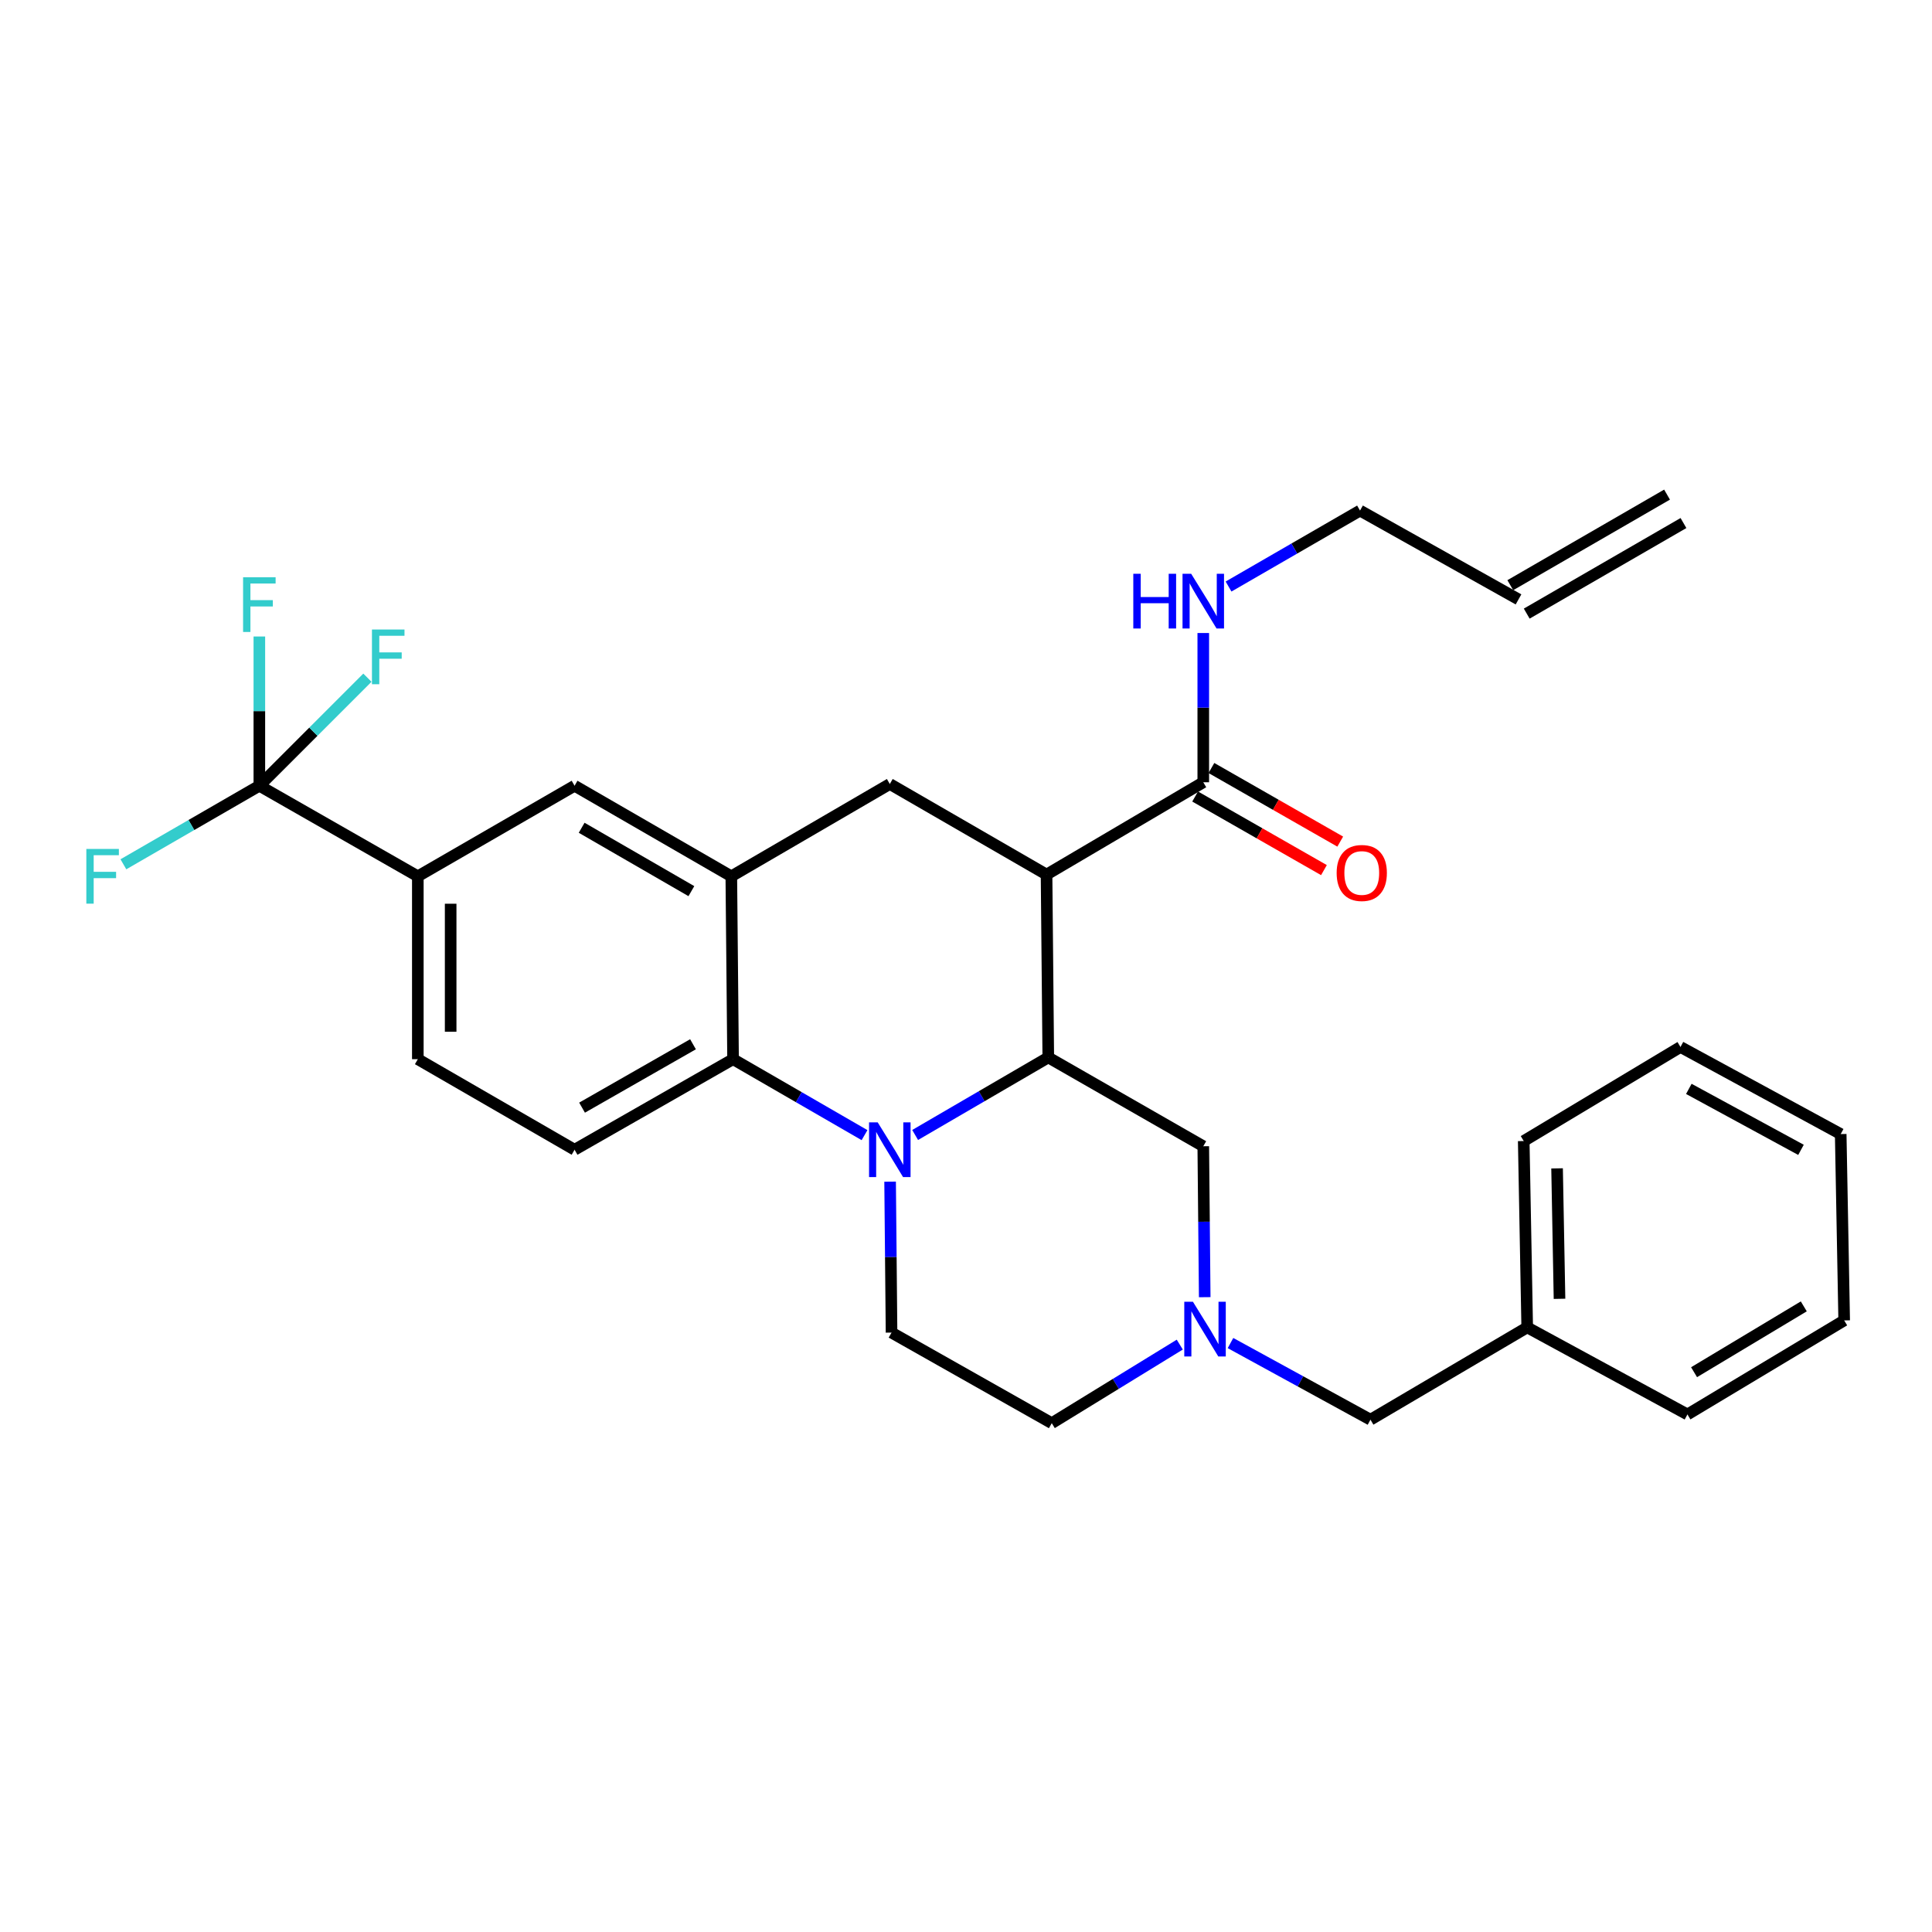 <?xml version='1.0' encoding='iso-8859-1'?>
<svg version='1.1' baseProfile='full'
              xmlns='http://www.w3.org/2000/svg'
                      xmlns:rdkit='http://www.rdkit.org/xml'
                      xmlns:xlink='http://www.w3.org/1999/xlink'
                  xml:space='preserve'
width='1000px' height='1000px' viewBox='0 0 1000 1000'>
<!-- END OF HEADER -->
<rect style='opacity:1.0;fill:#FFFFFF;stroke:none' width='1000' height='1000' x='0' y='0'> </rect>
<path class='bond-0' d='M 216.266,453.573 L 134.239,406.701' style='fill:none;fill-rule:evenodd;stroke:#000000;stroke-width:6px;stroke-linecap:butt;stroke-linejoin:miter;stroke-opacity:1' />
<path class='bond-1' d='M 216.266,453.573 L 216.266,548.231' style='fill:none;fill-rule:evenodd;stroke:#000000;stroke-width:6px;stroke-linecap:butt;stroke-linejoin:miter;stroke-opacity:1' />
<path class='bond-1' d='M 233.258,467.771 L 233.258,534.032' style='fill:none;fill-rule:evenodd;stroke:#000000;stroke-width:6px;stroke-linecap:butt;stroke-linejoin:miter;stroke-opacity:1' />
<path class='bond-2' d='M 216.266,453.573 L 297.396,406.701' style='fill:none;fill-rule:evenodd;stroke:#000000;stroke-width:6px;stroke-linecap:butt;stroke-linejoin:miter;stroke-opacity:1' />
<path class='bond-3' d='M 216.266,548.231 L 297.396,595.102' style='fill:none;fill-rule:evenodd;stroke:#000000;stroke-width:6px;stroke-linecap:butt;stroke-linejoin:miter;stroke-opacity:1' />
<path class='bond-4' d='M 297.396,595.102 L 379.432,548.231' style='fill:none;fill-rule:evenodd;stroke:#000000;stroke-width:6px;stroke-linecap:butt;stroke-linejoin:miter;stroke-opacity:1' />
<path class='bond-4' d='M 301.271,573.317 L 358.697,540.507' style='fill:none;fill-rule:evenodd;stroke:#000000;stroke-width:6px;stroke-linecap:butt;stroke-linejoin:miter;stroke-opacity:1' />
<path class='bond-5' d='M 379.432,548.231 L 378.526,453.573' style='fill:none;fill-rule:evenodd;stroke:#000000;stroke-width:6px;stroke-linecap:butt;stroke-linejoin:miter;stroke-opacity:1' />
<path class='bond-6' d='M 379.432,548.231 L 413.456,567.887' style='fill:none;fill-rule:evenodd;stroke:#000000;stroke-width:6px;stroke-linecap:butt;stroke-linejoin:miter;stroke-opacity:1' />
<path class='bond-6' d='M 413.456,567.887 L 447.48,587.544' style='fill:none;fill-rule:evenodd;stroke:#0000FF;stroke-width:6px;stroke-linecap:butt;stroke-linejoin:miter;stroke-opacity:1' />
<path class='bond-7' d='M 378.526,453.573 L 297.396,406.701' style='fill:none;fill-rule:evenodd;stroke:#000000;stroke-width:6px;stroke-linecap:butt;stroke-linejoin:miter;stroke-opacity:1' />
<path class='bond-7' d='M 357.856,461.255 L 301.065,428.446' style='fill:none;fill-rule:evenodd;stroke:#000000;stroke-width:6px;stroke-linecap:butt;stroke-linejoin:miter;stroke-opacity:1' />
<path class='bond-8' d='M 378.526,453.573 L 460.562,405.795' style='fill:none;fill-rule:evenodd;stroke:#000000;stroke-width:6px;stroke-linecap:butt;stroke-linejoin:miter;stroke-opacity:1' />
<path class='bond-9' d='M 460.562,405.795 L 541.692,452.676' style='fill:none;fill-rule:evenodd;stroke:#000000;stroke-width:6px;stroke-linecap:butt;stroke-linejoin:miter;stroke-opacity:1' />
<path class='bond-10' d='M 460.719,611.628 L 461.089,650.689' style='fill:none;fill-rule:evenodd;stroke:#0000FF;stroke-width:6px;stroke-linecap:butt;stroke-linejoin:miter;stroke-opacity:1' />
<path class='bond-10' d='M 461.089,650.689 L 461.459,689.75' style='fill:none;fill-rule:evenodd;stroke:#000000;stroke-width:6px;stroke-linecap:butt;stroke-linejoin:miter;stroke-opacity:1' />
<path class='bond-11' d='M 473.675,587.464 L 508.132,567.394' style='fill:none;fill-rule:evenodd;stroke:#0000FF;stroke-width:6px;stroke-linecap:butt;stroke-linejoin:miter;stroke-opacity:1' />
<path class='bond-11' d='M 508.132,567.394 L 542.589,547.324' style='fill:none;fill-rule:evenodd;stroke:#000000;stroke-width:6px;stroke-linecap:butt;stroke-linejoin:miter;stroke-opacity:1' />
<path class='bond-12' d='M 862.858,256.013 L 781.728,302.893' style='fill:none;fill-rule:evenodd;stroke:#000000;stroke-width:6px;stroke-linecap:butt;stroke-linejoin:miter;stroke-opacity:1' />
<path class='bond-12' d='M 871.36,270.725 L 790.23,317.606' style='fill:none;fill-rule:evenodd;stroke:#000000;stroke-width:6px;stroke-linecap:butt;stroke-linejoin:miter;stroke-opacity:1' />
<path class='bond-13' d='M 785.979,310.25 L 703.943,264.275' style='fill:none;fill-rule:evenodd;stroke:#000000;stroke-width:6px;stroke-linecap:butt;stroke-linejoin:miter;stroke-opacity:1' />
<path class='bond-14' d='M 703.943,264.275 L 669.919,283.932' style='fill:none;fill-rule:evenodd;stroke:#000000;stroke-width:6px;stroke-linecap:butt;stroke-linejoin:miter;stroke-opacity:1' />
<path class='bond-14' d='M 669.919,283.932 L 635.895,303.588' style='fill:none;fill-rule:evenodd;stroke:#0000FF;stroke-width:6px;stroke-linecap:butt;stroke-linejoin:miter;stroke-opacity:1' />
<path class='bond-15' d='M 542.589,547.324 L 541.692,452.676' style='fill:none;fill-rule:evenodd;stroke:#000000;stroke-width:6px;stroke-linecap:butt;stroke-linejoin:miter;stroke-opacity:1' />
<path class='bond-16' d='M 542.589,547.324 L 622.813,593.299' style='fill:none;fill-rule:evenodd;stroke:#000000;stroke-width:6px;stroke-linecap:butt;stroke-linejoin:miter;stroke-opacity:1' />
<path class='bond-17' d='M 541.692,452.676 L 622.813,404.898' style='fill:none;fill-rule:evenodd;stroke:#000000;stroke-width:6px;stroke-linecap:butt;stroke-linejoin:miter;stroke-opacity:1' />
<path class='bond-18' d='M 618.598,412.275 L 651.935,431.322' style='fill:none;fill-rule:evenodd;stroke:#000000;stroke-width:6px;stroke-linecap:butt;stroke-linejoin:miter;stroke-opacity:1' />
<path class='bond-18' d='M 651.935,431.322 L 685.272,450.369' style='fill:none;fill-rule:evenodd;stroke:#FF0000;stroke-width:6px;stroke-linecap:butt;stroke-linejoin:miter;stroke-opacity:1' />
<path class='bond-18' d='M 627.028,397.521 L 660.365,416.568' style='fill:none;fill-rule:evenodd;stroke:#000000;stroke-width:6px;stroke-linecap:butt;stroke-linejoin:miter;stroke-opacity:1' />
<path class='bond-18' d='M 660.365,416.568 L 693.702,435.615' style='fill:none;fill-rule:evenodd;stroke:#FF0000;stroke-width:6px;stroke-linecap:butt;stroke-linejoin:miter;stroke-opacity:1' />
<path class='bond-19' d='M 622.813,404.898 L 622.813,366.274' style='fill:none;fill-rule:evenodd;stroke:#000000;stroke-width:6px;stroke-linecap:butt;stroke-linejoin:miter;stroke-opacity:1' />
<path class='bond-19' d='M 622.813,366.274 L 622.813,327.65' style='fill:none;fill-rule:evenodd;stroke:#0000FF;stroke-width:6px;stroke-linecap:butt;stroke-linejoin:miter;stroke-opacity:1' />
<path class='bond-20' d='M 636.9,695.163 L 673.126,714.995' style='fill:none;fill-rule:evenodd;stroke:#0000FF;stroke-width:6px;stroke-linecap:butt;stroke-linejoin:miter;stroke-opacity:1' />
<path class='bond-20' d='M 673.126,714.995 L 709.352,734.828' style='fill:none;fill-rule:evenodd;stroke:#000000;stroke-width:6px;stroke-linecap:butt;stroke-linejoin:miter;stroke-opacity:1' />
<path class='bond-21' d='M 623.561,671.421 L 623.187,632.36' style='fill:none;fill-rule:evenodd;stroke:#0000FF;stroke-width:6px;stroke-linecap:butt;stroke-linejoin:miter;stroke-opacity:1' />
<path class='bond-21' d='M 623.187,632.36 L 622.813,593.299' style='fill:none;fill-rule:evenodd;stroke:#000000;stroke-width:6px;stroke-linecap:butt;stroke-linejoin:miter;stroke-opacity:1' />
<path class='bond-22' d='M 610.652,695.967 L 577.522,716.299' style='fill:none;fill-rule:evenodd;stroke:#0000FF;stroke-width:6px;stroke-linecap:butt;stroke-linejoin:miter;stroke-opacity:1' />
<path class='bond-22' d='M 577.522,716.299 L 544.392,736.631' style='fill:none;fill-rule:evenodd;stroke:#000000;stroke-width:6px;stroke-linecap:butt;stroke-linejoin:miter;stroke-opacity:1' />
<path class='bond-23' d='M 709.352,734.828 L 790.482,687.05' style='fill:none;fill-rule:evenodd;stroke:#000000;stroke-width:6px;stroke-linecap:butt;stroke-linejoin:miter;stroke-opacity:1' />
<path class='bond-24' d='M 790.482,687.05 L 788.679,590.599' style='fill:none;fill-rule:evenodd;stroke:#000000;stroke-width:6px;stroke-linecap:butt;stroke-linejoin:miter;stroke-opacity:1' />
<path class='bond-24' d='M 807.201,672.265 L 805.939,604.749' style='fill:none;fill-rule:evenodd;stroke:#000000;stroke-width:6px;stroke-linecap:butt;stroke-linejoin:miter;stroke-opacity:1' />
<path class='bond-25' d='M 790.482,687.05 L 873.415,732.118' style='fill:none;fill-rule:evenodd;stroke:#000000;stroke-width:6px;stroke-linecap:butt;stroke-linejoin:miter;stroke-opacity:1' />
<path class='bond-26' d='M 544.392,736.631 L 461.459,689.75' style='fill:none;fill-rule:evenodd;stroke:#000000;stroke-width:6px;stroke-linecap:butt;stroke-linejoin:miter;stroke-opacity:1' />
<path class='bond-27' d='M 134.239,406.701 L 134.239,368.077' style='fill:none;fill-rule:evenodd;stroke:#000000;stroke-width:6px;stroke-linecap:butt;stroke-linejoin:miter;stroke-opacity:1' />
<path class='bond-27' d='M 134.239,368.077 L 134.239,329.453' style='fill:none;fill-rule:evenodd;stroke:#33CCCC;stroke-width:6px;stroke-linecap:butt;stroke-linejoin:miter;stroke-opacity:1' />
<path class='bond-28' d='M 134.239,406.701 L 99.055,427.028' style='fill:none;fill-rule:evenodd;stroke:#000000;stroke-width:6px;stroke-linecap:butt;stroke-linejoin:miter;stroke-opacity:1' />
<path class='bond-28' d='M 99.055,427.028 L 63.871,447.355' style='fill:none;fill-rule:evenodd;stroke:#33CCCC;stroke-width:6px;stroke-linecap:butt;stroke-linejoin:miter;stroke-opacity:1' />
<path class='bond-29' d='M 134.239,406.701 L 162.202,378.738' style='fill:none;fill-rule:evenodd;stroke:#000000;stroke-width:6px;stroke-linecap:butt;stroke-linejoin:miter;stroke-opacity:1' />
<path class='bond-29' d='M 162.202,378.738 L 190.166,350.774' style='fill:none;fill-rule:evenodd;stroke:#33CCCC;stroke-width:6px;stroke-linecap:butt;stroke-linejoin:miter;stroke-opacity:1' />
<path class='bond-30' d='M 788.679,590.599 L 869.809,541.915' style='fill:none;fill-rule:evenodd;stroke:#000000;stroke-width:6px;stroke-linecap:butt;stroke-linejoin:miter;stroke-opacity:1' />
<path class='bond-31' d='M 873.415,732.118 L 954.545,683.444' style='fill:none;fill-rule:evenodd;stroke:#000000;stroke-width:6px;stroke-linecap:butt;stroke-linejoin:miter;stroke-opacity:1' />
<path class='bond-31' d='M 876.843,710.246 L 933.634,676.174' style='fill:none;fill-rule:evenodd;stroke:#000000;stroke-width:6px;stroke-linecap:butt;stroke-linejoin:miter;stroke-opacity:1' />
<path class='bond-32' d='M 869.809,541.915 L 952.742,586.993' style='fill:none;fill-rule:evenodd;stroke:#000000;stroke-width:6px;stroke-linecap:butt;stroke-linejoin:miter;stroke-opacity:1' />
<path class='bond-32' d='M 874.134,563.606 L 932.187,595.161' style='fill:none;fill-rule:evenodd;stroke:#000000;stroke-width:6px;stroke-linecap:butt;stroke-linejoin:miter;stroke-opacity:1' />
<path class='bond-33' d='M 954.545,683.444 L 952.742,586.993' style='fill:none;fill-rule:evenodd;stroke:#000000;stroke-width:6px;stroke-linecap:butt;stroke-linejoin:miter;stroke-opacity:1' />
<path  class='atom-7' d='M 454.302 580.942
L 463.582 595.942
Q 464.502 597.422, 465.982 600.102
Q 467.462 602.782, 467.542 602.942
L 467.542 580.942
L 471.302 580.942
L 471.302 609.262
L 467.422 609.262
L 457.462 592.862
Q 456.302 590.942, 455.062 588.742
Q 453.862 586.542, 453.502 585.862
L 453.502 609.262
L 449.822 609.262
L 449.822 580.942
L 454.302 580.942
' fill='#0000FF'/>
<path  class='atom-14' d='M 691.849 451.849
Q 691.849 445.049, 695.209 441.249
Q 698.569 437.449, 704.849 437.449
Q 711.129 437.449, 714.489 441.249
Q 717.849 445.049, 717.849 451.849
Q 717.849 458.729, 714.449 462.649
Q 711.049 466.529, 704.849 466.529
Q 698.609 466.529, 695.209 462.649
Q 691.849 458.769, 691.849 451.849
M 704.849 463.329
Q 709.169 463.329, 711.489 460.449
Q 713.849 457.529, 713.849 451.849
Q 713.849 446.289, 711.489 443.489
Q 709.169 440.649, 704.849 440.649
Q 700.529 440.649, 698.169 443.449
Q 695.849 446.249, 695.849 451.849
Q 695.849 457.569, 698.169 460.449
Q 700.529 463.329, 704.849 463.329
' fill='#FF0000'/>
<path  class='atom-15' d='M 586.593 296.986
L 590.433 296.986
L 590.433 309.026
L 604.913 309.026
L 604.913 296.986
L 608.753 296.986
L 608.753 325.306
L 604.913 325.306
L 604.913 312.226
L 590.433 312.226
L 590.433 325.306
L 586.593 325.306
L 586.593 296.986
' fill='#0000FF'/>
<path  class='atom-15' d='M 616.553 296.986
L 625.833 311.986
Q 626.753 313.466, 628.233 316.146
Q 629.713 318.826, 629.793 318.986
L 629.793 296.986
L 633.553 296.986
L 633.553 325.306
L 629.673 325.306
L 619.713 308.906
Q 618.553 306.986, 617.313 304.786
Q 616.113 302.586, 615.753 301.906
L 615.753 325.306
L 612.073 325.306
L 612.073 296.986
L 616.553 296.986
' fill='#0000FF'/>
<path  class='atom-16' d='M 617.459 673.787
L 626.739 688.787
Q 627.659 690.267, 629.139 692.947
Q 630.619 695.627, 630.699 695.787
L 630.699 673.787
L 634.459 673.787
L 634.459 702.107
L 630.579 702.107
L 620.619 685.707
Q 619.459 683.787, 618.219 681.587
Q 617.019 679.387, 616.659 678.707
L 616.659 702.107
L 612.979 702.107
L 612.979 673.787
L 617.459 673.787
' fill='#0000FF'/>
<path  class='atom-22' d='M 125.819 298.79
L 142.659 298.79
L 142.659 302.03
L 129.619 302.03
L 129.619 310.63
L 141.219 310.63
L 141.219 313.91
L 129.619 313.91
L 129.619 327.11
L 125.819 327.11
L 125.819 298.79
' fill='#33CCCC'/>
<path  class='atom-23' d='M 44.689 439.413
L 61.529 439.413
L 61.529 442.653
L 48.489 442.653
L 48.489 451.253
L 60.089 451.253
L 60.089 454.533
L 48.489 454.533
L 48.489 467.733
L 44.689 467.733
L 44.689 439.413
' fill='#33CCCC'/>
<path  class='atom-24' d='M 192.524 325.836
L 209.364 325.836
L 209.364 329.076
L 196.324 329.076
L 196.324 337.676
L 207.924 337.676
L 207.924 340.956
L 196.324 340.956
L 196.324 354.156
L 192.524 354.156
L 192.524 325.836
' fill='#33CCCC'/>
</svg>

